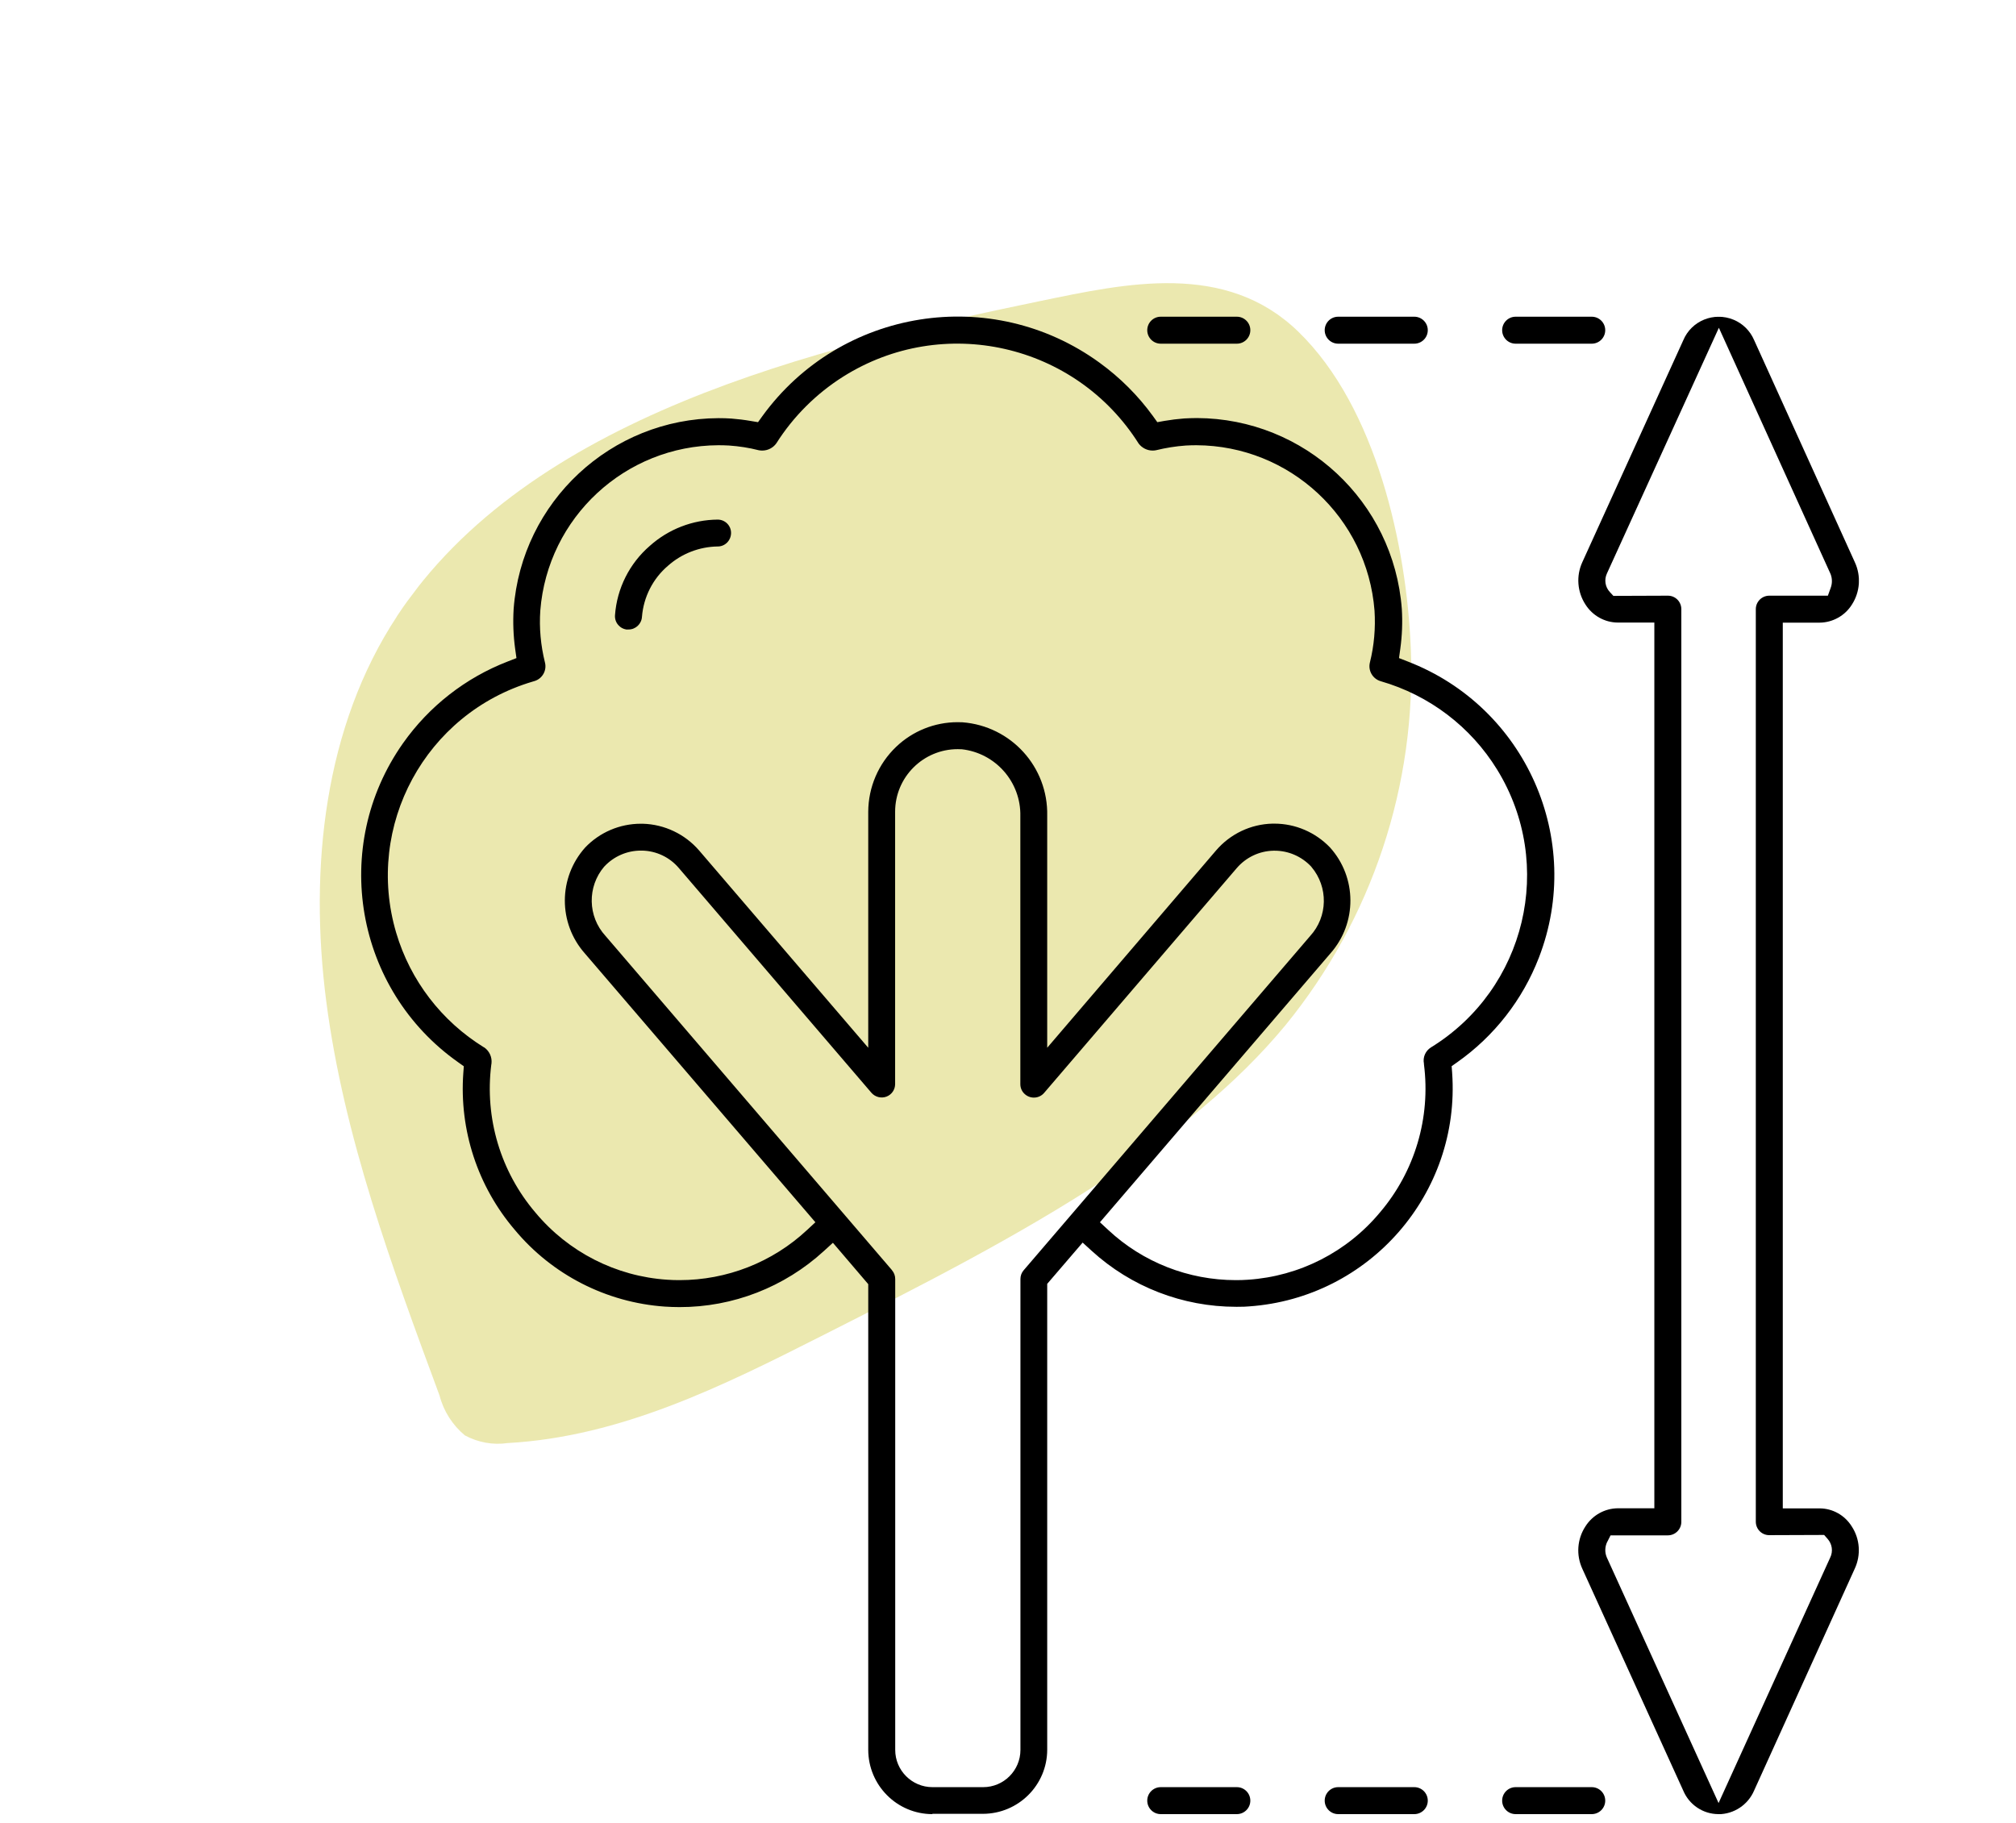 <?xml version="1.0" encoding="UTF-8"?><svg id="Layer_5" xmlns="http://www.w3.org/2000/svg" xmlns:xlink="http://www.w3.org/1999/xlink" viewBox="0 0 200.29 181.15"><defs><style>.cls-1{fill:#ebe8af;}.cls-2{fill:none;}.cls-3{clip-path:url(#clippath-1);}.cls-4{clip-path:url(#clippath);}</style><clipPath id="clippath"><rect class="cls-2" x="13.28" y="36" width="137.56" height="95.1" transform="translate(-34.05 98.81) rotate(-53)"/></clipPath><clipPath id="clippath-1"><rect class="cls-2" x="35.89" y="31.48" width="148.79" height="148.78"/></clipPath></defs><g id="Group_311"><g class="cls-4"><g id="Group_310"><path id="Path_2412" class="cls-1" d="M39.44,61.24c-7.2,10.93-8.76,24.94-7.02,38.31s6.51,26.31,11.25,39.12c.4,1.55,1.29,2.94,2.52,3.96,1.3.7,2.78.97,4.24.76,11.23-.62,21.37-5.67,31.17-10.63,9.74-4.93,19.51-9.87,28.58-15.85,6.48-4.27,12.63-9.11,17.54-15.05,8.6-10.55,13.03-23.89,12.44-37.49-.41-10-3.37-23.85-11.18-31.42-7.21-7-17.11-4.8-25.62-3.04-22.51,4.65-50.89,11.53-63.93,31.33"/></g></g></g><g id="Group_397"><g class="cls-3"><g id="Group_403"><path id="Path_2955" d="M92.64,180.26c-3.52,0-6.37-2.86-6.38-6.38v-46.28l-3.51-4.11-.9.82c-3.92,3.59-9.04,5.58-14.35,5.57-.48,0-.97-.02-1.46-.05-5.8-.41-11.18-3.16-14.9-7.63-3.69-4.32-5.52-9.92-5.11-15.58l.05-.67-.55-.39c-10.27-7.24-12.73-21.44-5.49-31.71,2.59-3.67,6.21-6.5,10.4-8.12l.87-.34-.13-.92c-.18-1.31-.23-2.64-.15-3.96.8-10.66,9.67-18.92,20.36-18.96.42,0,.85.01,1.27.04.65.05,1.3.13,1.93.24l.72.12.43-.6c7.78-10.72,22.78-13.1,33.5-5.31,2.04,1.48,3.83,3.27,5.31,5.31l.43.6.72-.13c.64-.11,1.3-.19,1.95-.24.41-.02.83-.04,1.26-.04,10.7.04,19.56,8.3,20.36,18.97.08,1.32.03,2.64-.15,3.95l-.13.93.87.34c11.72,4.52,17.56,17.69,13.03,29.42-1.62,4.2-4.45,7.82-8.13,10.41l-.54.38.05.66c.84,11.98-8.2,22.37-20.18,23.21-.16.01-.32.02-.48.03-.24.01-.48.01-.7.01h-.1c-5.31,0-10.43-1.98-14.35-5.56l-.9-.82-3.52,4.1v46.28c0,3.52-2.86,6.37-6.38,6.38h-5.04ZM88.62,126.22c.21.24.32.55.32.87v46.79c0,2.04,1.66,3.7,3.7,3.7h5.04c2.04,0,3.7-1.66,3.7-3.7v-46.79c0-.32.11-.63.32-.87l28.46-33.21c1.77-1.93,1.82-4.87.13-6.87l-.04-.05c-.94-.99-2.24-1.56-3.61-1.56h-.12c-1.41.03-2.73.66-3.65,1.73l-19.14,22.34c-.48.56-1.33.62-1.89.14-.3-.25-.47-.62-.47-1.01v-26.62c.08-3.39-2.45-6.28-5.82-6.66h-.06c-.11-.01-.22-.01-.34-.01-3.43,0-6.22,2.78-6.22,6.22,0,0,0,0,0,0v27.06c0,.56-.35,1.06-.87,1.25-.52.19-1.11.04-1.48-.38l-19.14-22.34c-.91-1.07-2.23-1.7-3.64-1.73h-.14c-1.36,0-2.67.57-3.6,1.56l-.04.04c-1.69,1.99-1.64,4.94.13,6.87l28.47,33.22ZM48.1,104.07c.52.36.8.97.73,1.6l-.02.12c-.67,5.3.92,10.63,4.38,14.69,3.27,3.93,8.01,6.35,13.11,6.68.4.03.81.04,1.21.04,4.7,0,9.23-1.77,12.67-4.98l.83-.77-22.91-26.72c-2.66-3.01-2.64-7.53.04-10.52,1.44-1.51,3.44-2.36,5.52-2.36h.2c2.16.06,4.19,1.03,5.6,2.66l16.8,19.6v-23.45c.01-2.44,1.01-4.77,2.77-6.45,1.64-1.57,3.83-2.45,6.1-2.45.16,0,.33,0,.49.01,4.83.37,8.53,4.44,8.42,9.29v23.05l16.78-19.61c1.41-1.64,3.44-2.61,5.6-2.66h.19c2.09,0,4.08.86,5.53,2.37,2.68,2.98,2.7,7.5.05,10.51l-22.91,26.73.83.77c3.44,3.21,7.97,4.98,12.67,4.98.4,0,.81-.01,1.21-.04,5.11-.34,9.85-2.76,13.12-6.7,3.46-4.07,5.04-9.41,4.36-14.71v-.06c-.13-.63.15-1.27.69-1.61,9.44-5.81,12.39-18.17,6.58-27.61-2.62-4.26-6.74-7.39-11.56-8.78-.8-.23-1.28-1.05-1.08-1.86.42-1.68.57-3.42.46-5.15-.72-9.25-8.42-16.4-17.7-16.44-.35,0-.7.01-1.05.03-1,.07-1.99.23-2.97.47-.11.02-.22.03-.33.03-.54,0-1.05-.26-1.38-.69-6.28-9.95-19.43-12.92-29.37-6.65-2.67,1.69-4.94,3.95-6.63,6.62-.32.45-.84.72-1.4.72-.11,0-.23-.01-.34-.03-.97-.25-1.96-.4-2.95-.47-.36-.02-.72-.03-1.06-.03-9.27.04-16.97,7.18-17.7,16.42-.12,1.73.04,3.47.46,5.16.21.8-.26,1.63-1.06,1.86l-.17.05h0c-10.63,3.15-16.69,14.32-13.55,24.95,1.4,4.74,4.51,8.79,8.72,11.39"/><path id="Path_2956" d="M62.32,62.56c-.72-.06-1.27-.69-1.22-1.42.19-2.67,1.44-5.16,3.47-6.91,1.85-1.65,4.24-2.58,6.73-2.6.74,0,1.34.6,1.33,1.34s-.6,1.34-1.34,1.33c-1.82.03-3.57.71-4.93,1.92-1.5,1.28-2.42,3.1-2.58,5.06-.04.71-.62,1.27-1.34,1.27h-.12Z"/><path id="Path_2957" d="M170.71,180.26c-1.52-.01-2.89-.93-3.48-2.34l-10.03-22.05c-.62-1.35-.51-2.93.3-4.18.7-1.12,1.92-1.81,3.24-1.82h3.62V61.86h-3.62c-1.31,0-2.53-.69-3.23-1.8-.81-1.25-.93-2.83-.31-4.19l10.03-22.05c.81-1.95,3.05-2.86,5-2.05.92.38,1.65,1.11,2.04,2.02l10.01,22.08c.63,1.36.52,2.94-.29,4.2-.69,1.11-1.91,1.79-3.22,1.8h-3.65v88.01h3.65c1.3,0,2.51.68,3.2,1.79.82,1.25.93,2.84.3,4.2l-10,22.05c-.61,1.42-2,2.34-3.54,2.35h0ZM159.68,153.2c-.23.47-.26,1.02-.06,1.51l.02.05,11.1,24.4,11.09-24.39c.3-.61.2-1.34-.25-1.85l-.35-.4-5.46.02c-.74,0-1.33-.6-1.33-1.34V60.53c0-.74.6-1.34,1.34-1.34h5.82l.28-.78c.16-.43.16-.91,0-1.34l-.02-.05-11.09-24.45-11.12,24.41c-.29.62-.18,1.35.29,1.85l.35.38,5.42-.02c.74,0,1.33.6,1.33,1.34v90.69c0,.74-.6,1.34-1.34,1.34h-5.69l-.33.65Z"/><path id="Path_2958" d="M150.58,34.15c-.74,0-1.34-.6-1.34-1.34s.6-1.34,1.34-1.34h7.56c.74,0,1.34.6,1.34,1.34s-.6,1.34-1.34,1.34h-7.56Z"/><path id="Path_2959" d="M132.95,34.15c-.74,0-1.34-.6-1.34-1.34s.6-1.34,1.34-1.34h7.56c.74,0,1.34.6,1.34,1.34s-.6,1.34-1.34,1.34h-7.56Z"/><path id="Path_2960" d="M115.32,34.15c-.74,0-1.34-.6-1.34-1.34s.6-1.34,1.34-1.34h7.56c.74,0,1.34.6,1.34,1.34s-.6,1.34-1.34,1.34h-7.56Z"/><path id="Path_2961" d="M150.58,180.26c-.74,0-1.34-.6-1.34-1.34,0-.74.6-1.34,1.34-1.34h7.56c.74,0,1.34.6,1.34,1.34,0,.74-.6,1.34-1.34,1.34h-7.56Z"/><path id="Path_2962" d="M132.95,180.26c-.74,0-1.34-.6-1.34-1.34,0-.74.6-1.34,1.34-1.34h7.56c.74,0,1.34.6,1.34,1.34,0,.74-.6,1.34-1.34,1.34h-7.56Z"/><path id="Path_2963" d="M115.32,180.26c-.74,0-1.34-.6-1.34-1.34,0-.74.6-1.34,1.34-1.34h7.56c.74,0,1.34.6,1.34,1.34,0,.74-.6,1.34-1.34,1.34h-7.56Z"/></g></g></g></svg>